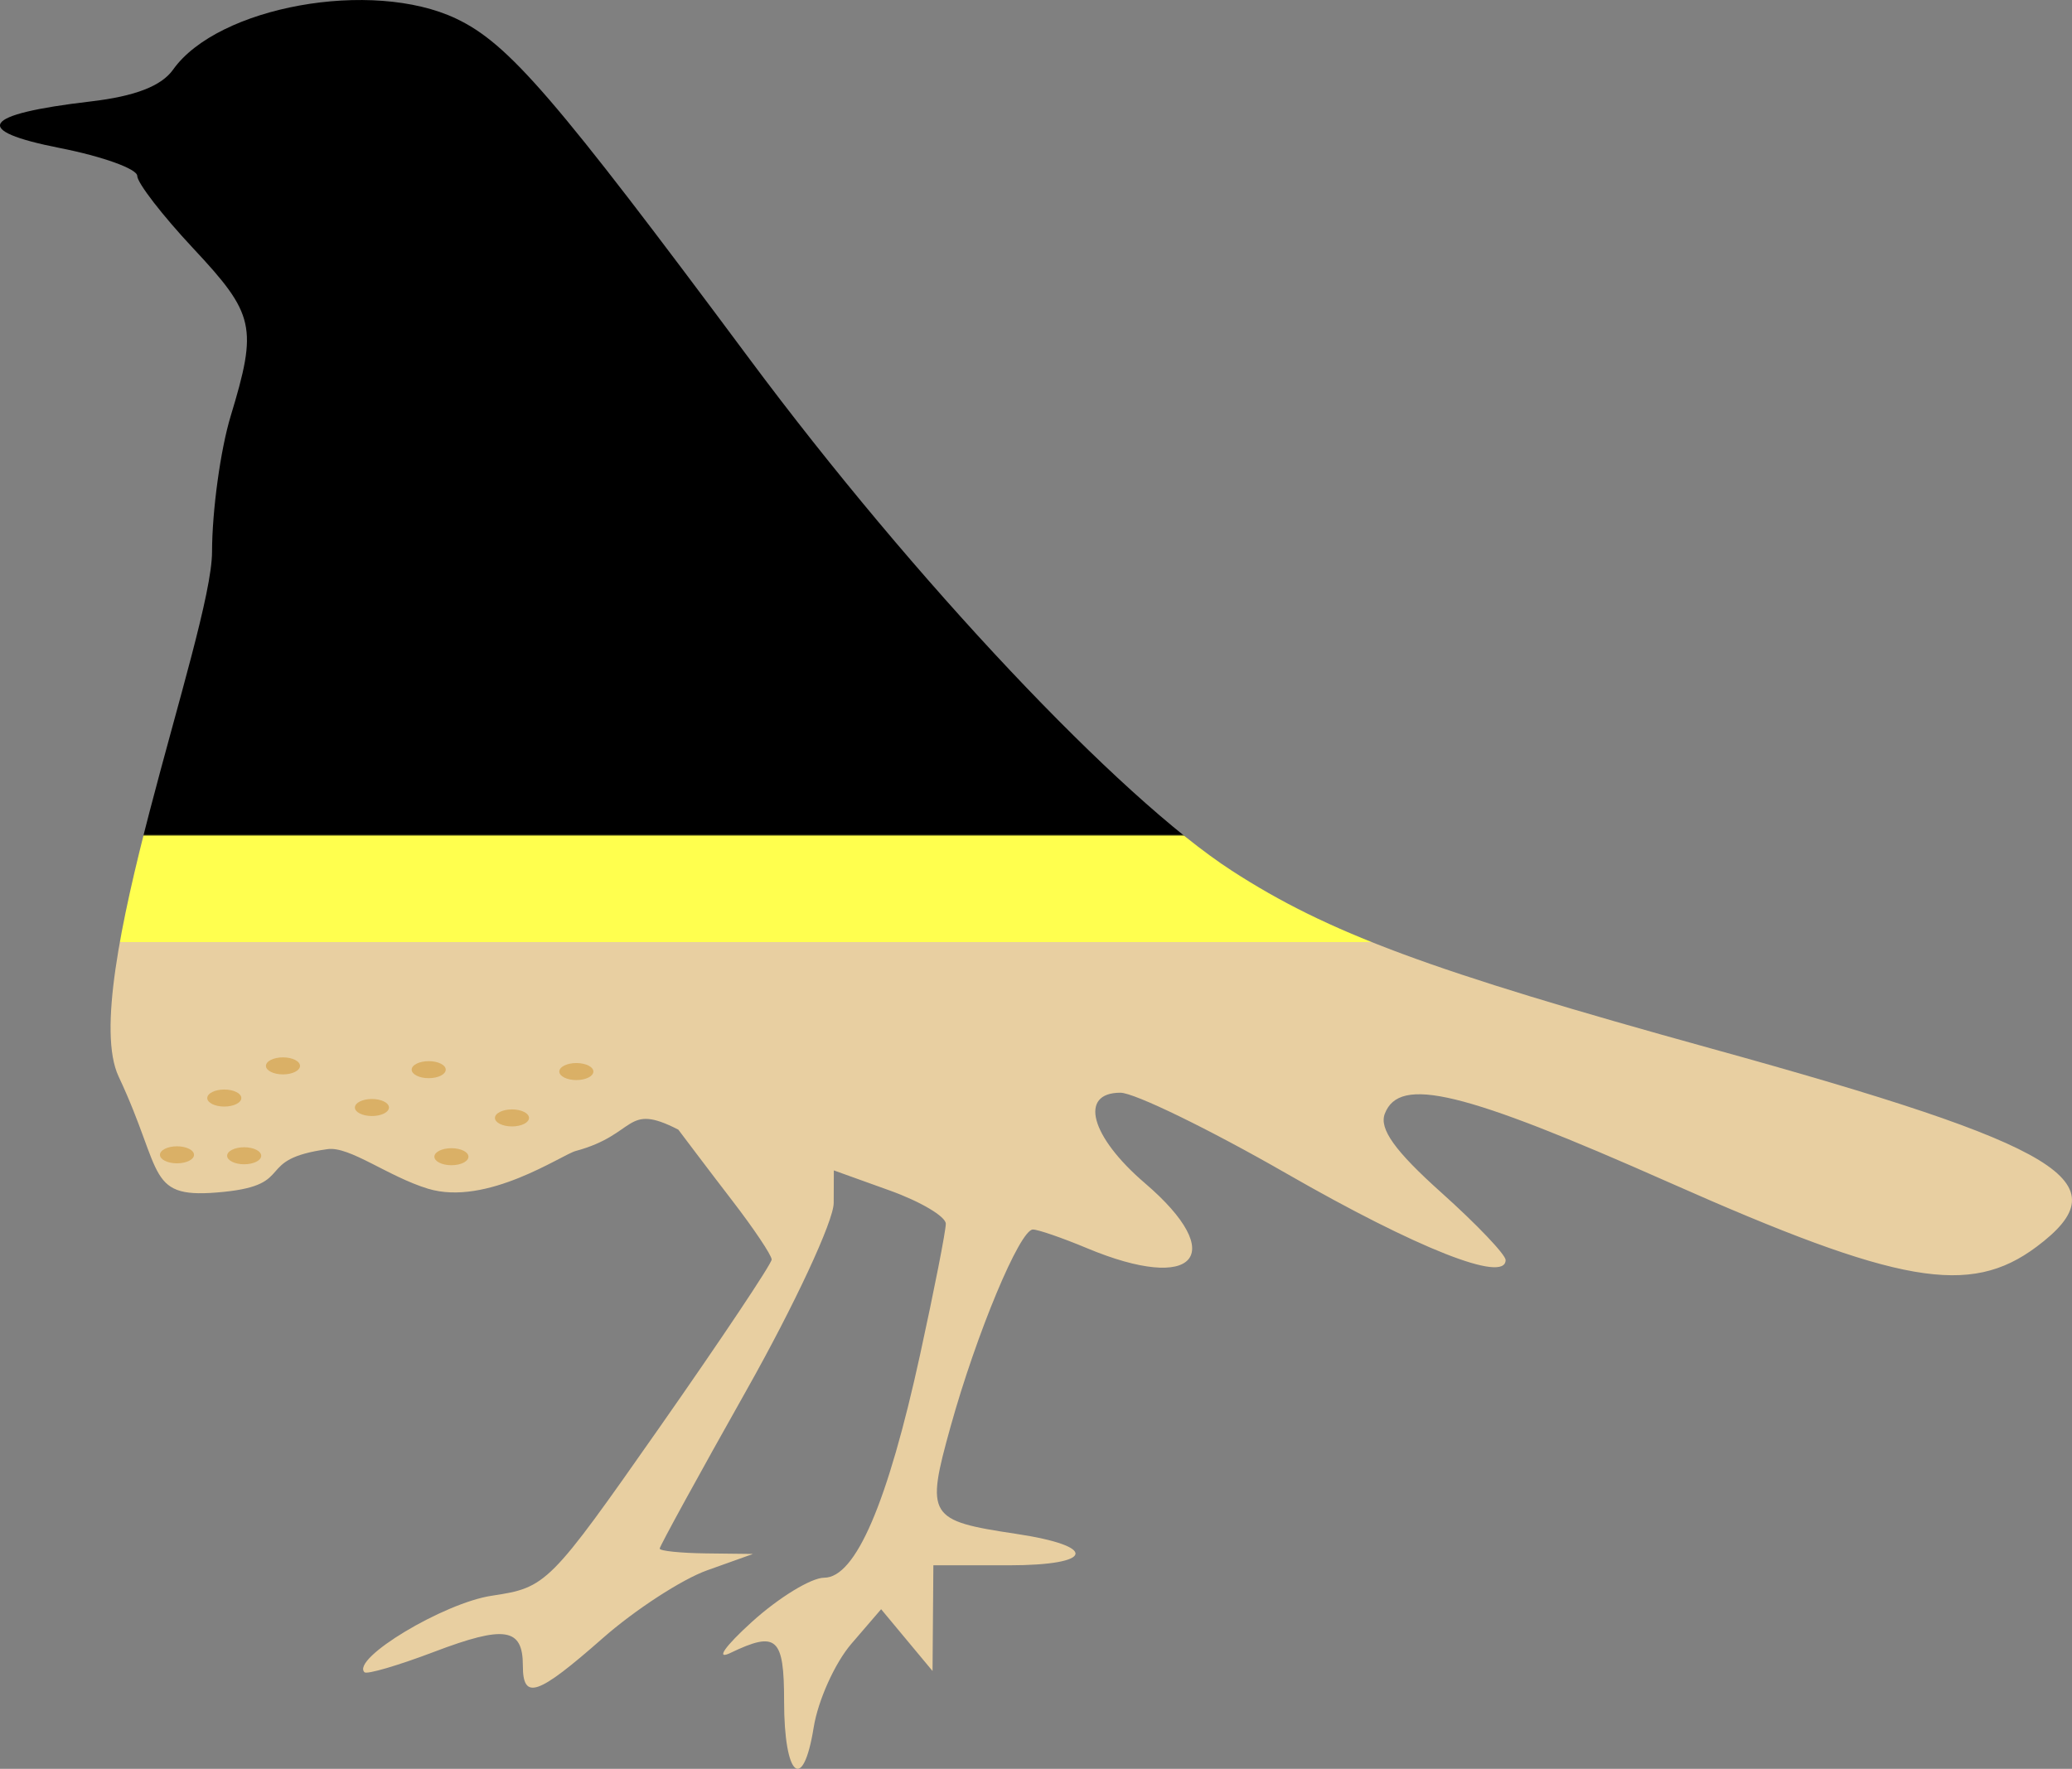 <?xml version="1.0" encoding="UTF-8" standalone="no"?>
<svg
   xmlns:dc="http://purl.org/dc/elements/1.1/"
   xmlns:cc="http://creativecommons.org/ns#"
   xmlns:rdf="http://www.w3.org/1999/02/22-rdf-syntax-ns#"
   xmlns:svg="http://www.w3.org/2000/svg"
   xmlns="http://www.w3.org/2000/svg"
   xmlns:xlink="http://www.w3.org/1999/xlink"
   xmlns:sodipodi="http://sodipodi.sourceforge.net/DTD/sodipodi-0.dtd"
   xmlns:inkscape="http://www.inkscape.org/namespaces/inkscape"
   version="1.1"
   id="svg4192"
   viewBox="0 0 208.205 177.791"
   height="177.791"
   width="208.205"
   sodipodi:docname="canary.svg"
   inkscape:version="0.92.4 5da689c313, 2019-01-14">
  <rect x="0" y="0" width="208.205" height="177.791" fill="#808080" stroke="none"/>
  <sodipodi:namedview
     pagecolor="#ffffff"
     bordercolor="#666666"
     borderopacity="1"
     objecttolerance="10"
     gridtolerance="10"
     guidetolerance="10"
     inkscape:pageopacity="0"
     inkscape:pageshadow="2"
     inkscape:window-width="1440"
     inkscape:window-height="862"
     id="namedview4568"
     showgrid="false"
     inkscape:zoom="2.6289159"
     inkscape:cx="28.745169"
     inkscape:cy="114.04693"
     inkscape:window-x="0"
     inkscape:window-y="18"
     inkscape:window-maximized="0"
     inkscape:current-layer="layer1" />
  <defs
     id="defs4194">
    <linearGradient
       inkscape:collect="always"
       id="linearGradient4574">
      <stop
         style="stop-color:#000000;stop-opacity:1"
         offset="0"
         id="stop4570" />
      <stop
         id="stop4580"
         offset="0.471"
         style="stop-color:#000000;stop-opacity:1" />
      <stop
         style="stop-color:#ffff4e;stop-opacity:1"
         offset="0.472"
         id="stop4582" />
      <stop
         id="stop4584"
         offset="0.532"
         style="stop-color:#ffff4f;stop-opacity:1" />
      <stop
         style="stop-color:#e8cfa1;stop-opacity:1"
         offset="0.532"
         id="stop4586" />
      <stop
         style="stop-color:#e8cfa1;stop-opacity:1"
         offset="1"
         id="stop4572" />
    </linearGradient>
    <linearGradient
       inkscape:collect="always"
       xlink:href="#linearGradient4574"
       id="linearGradient4578"
       gradientUnits="userSpaceOnUse"
       x1="6.3664011e-08"
       y1="874.706"
       x2="6.3663997e-08"
       y2="1052.497" />
  </defs>
  <g
     transform="translate(0,-874.571)"
     id="layer1">
    <path
       id="path4211"
       d="m 81.764,1048.194 c 0.432,-2.702 2.134,-6.48 3.781,-8.395 l 2.995,-3.482 2.583,3.106 2.583,3.105 0.042,-5.312 0.042,-5.312 h 7.574 c 8.594,0 9.036,-1.918 0.729,-3.164 -8.829,-1.324 -9.086,-1.744 -6.581,-10.754 2.615,-9.405 6.968,-19.833 8.279,-19.833 0.519,0 2.963,0.844 5.431,1.875 10.881,4.546 14.291,0.713 5.818,-6.54 -5.463,-4.676 -6.655,-9.085 -2.457,-9.085 1.399,0 8.904,3.653 16.68,8.117 13.143,7.547 22.028,11.056 22.028,8.701 0,-0.547 -2.914,-3.604 -6.475,-6.794 -4.648,-4.163 -6.246,-6.395 -5.664,-7.912 1.471,-3.834 7.831,-2.294 28.628,6.932 23.02,10.213 30.143,11.459 36.857,6.446 8.716,-6.508 2.794,-10.119 -32.691,-19.935 -28.276,-7.822 -38.499,-11.614 -48.155,-17.863 -11.33,-7.333 -31.958,-29.223 -48.476,-51.442 -19.587,-26.347 -24.207,-31.709 -29.483,-34.212 -8.455,-4.012 -23.933,-1.222 -28.438,5.127 -1.175,1.656 -3.83,2.68 -8.298,3.202 -10.974,1.282 -12.045,2.915 -3.07,4.681 4.27,0.84 7.764,2.099 7.764,2.798 0,0.699 2.531,3.976 5.625,7.284 6.195,6.623 6.481,7.903 3.764,16.86 -1.024,3.375 -1.866,9.511 -1.872,13.636 -0.011,8.24 -13.59,43.806 -9.389,52.743 4.651,9.894 2.651,12.395 10.559,11.597 7.405,-0.747 2.936,-3.263 10.448,-4.297 2.203,-0.303 6.078,2.756 10.072,3.976 5.918,1.807 13.47,-3.416 14.847,-3.787 6.23,-1.675 4.921,-4.918 10.316,-2.148 0,0 3.194,4.246 5.389,7.095 2.195,2.849 3.991,5.532 3.991,5.961 0,0.43 -5.068,8.02 -11.263,16.868 -11.087,15.835 -11.351,16.099 -16.869,16.927 -4.822,0.723 -14.143,6.33 -12.784,7.69 0.242,0.242 3.395,-0.683 7.007,-2.055 7.081,-2.691 8.909,-2.408 8.909,1.378 0,3.534 1.456,3.035 8.026,-2.747 3.233,-2.845 7.952,-5.915 10.488,-6.82 l 4.611,-1.647 -4.688,-0.055 c -2.578,-0.03 -4.688,-0.248 -4.688,-0.484 0,-0.236 3.931,-7.408 8.735,-15.938 4.804,-8.53 8.742,-16.986 8.75,-18.791 l 0.015,-3.283 5.625,2.023 c 3.094,1.113 5.625,2.616 5.625,3.341 0,0.725 -1.16,6.634 -2.578,13.131 -3.262,14.945 -6.484,22.445 -9.643,22.445 -1.299,0 -4.565,1.996 -7.258,4.436 -2.737,2.48 -3.692,3.858 -2.165,3.125 4.658,-2.237 5.395,-1.572 5.395,4.865 0,7.611 1.906,9.288 2.973,2.616 z"
       style="fill:url(#linearGradient4578);fill-opacity:1"
       inkscape:connector-curvature="0"
       sodipodi:nodetypes="cccccccsccscsscsccccssscsssssccssssscssscccsccccscsccsssccscc" />
    <ellipse
       style="fill:#dab066;fill-opacity:1"
       id="path4588"
       ry="0.856"
       rx="1.712"
       cy="984.939"
       cx="22.538" />
    <ellipse
       style="fill:#dab066;fill-opacity:1"
       id="path4588-3"
       ry="0.856"
       rx="1.712"
       cy="981.706"
       cx="28.434" />
    <ellipse
       style="fill:#dab066;fill-opacity:1"
       id="path4588-6"
       ry="0.856"
       rx="1.712"
       cy="985.89"
       cx="37.373" />
    <ellipse
       style="fill:#dab066;fill-opacity:1"
       id="path4588-7"
       ry="0.856"
       rx="1.712"
       cy="982.086"
       cx="43.079" />
    <ellipse
       style="fill:#dab066;fill-opacity:1"
       id="path4588-5"
       ry="0.856"
       rx="1.712"
       cy="986.936"
       cx="51.447" />
    <ellipse
       style="fill:#dab066;fill-opacity:1"
       id="path4588-35"
       ry="0.856"
       rx="1.712"
       cy="982.276"
       cx="57.914" />
    <ellipse
       style="fill:#dab066;fill-opacity:1"
       id="path4588-62"
       ry="0.856"
       rx="1.712"
       cy="990.74"
       cx="24.535" />
    <ellipse
       style="fill:#dab066;fill-opacity:1"
       id="path4588-9"
       ry="0.856"
       rx="1.712"
       cy="990.645"
       cx="17.783" />
    <ellipse
       style="fill:#dab066;fill-opacity:1"
       id="path4588-1"
       ry="0.856"
       rx="1.712"
       cy="990.835"
       cx="45.361" />
  </g>
</svg>
